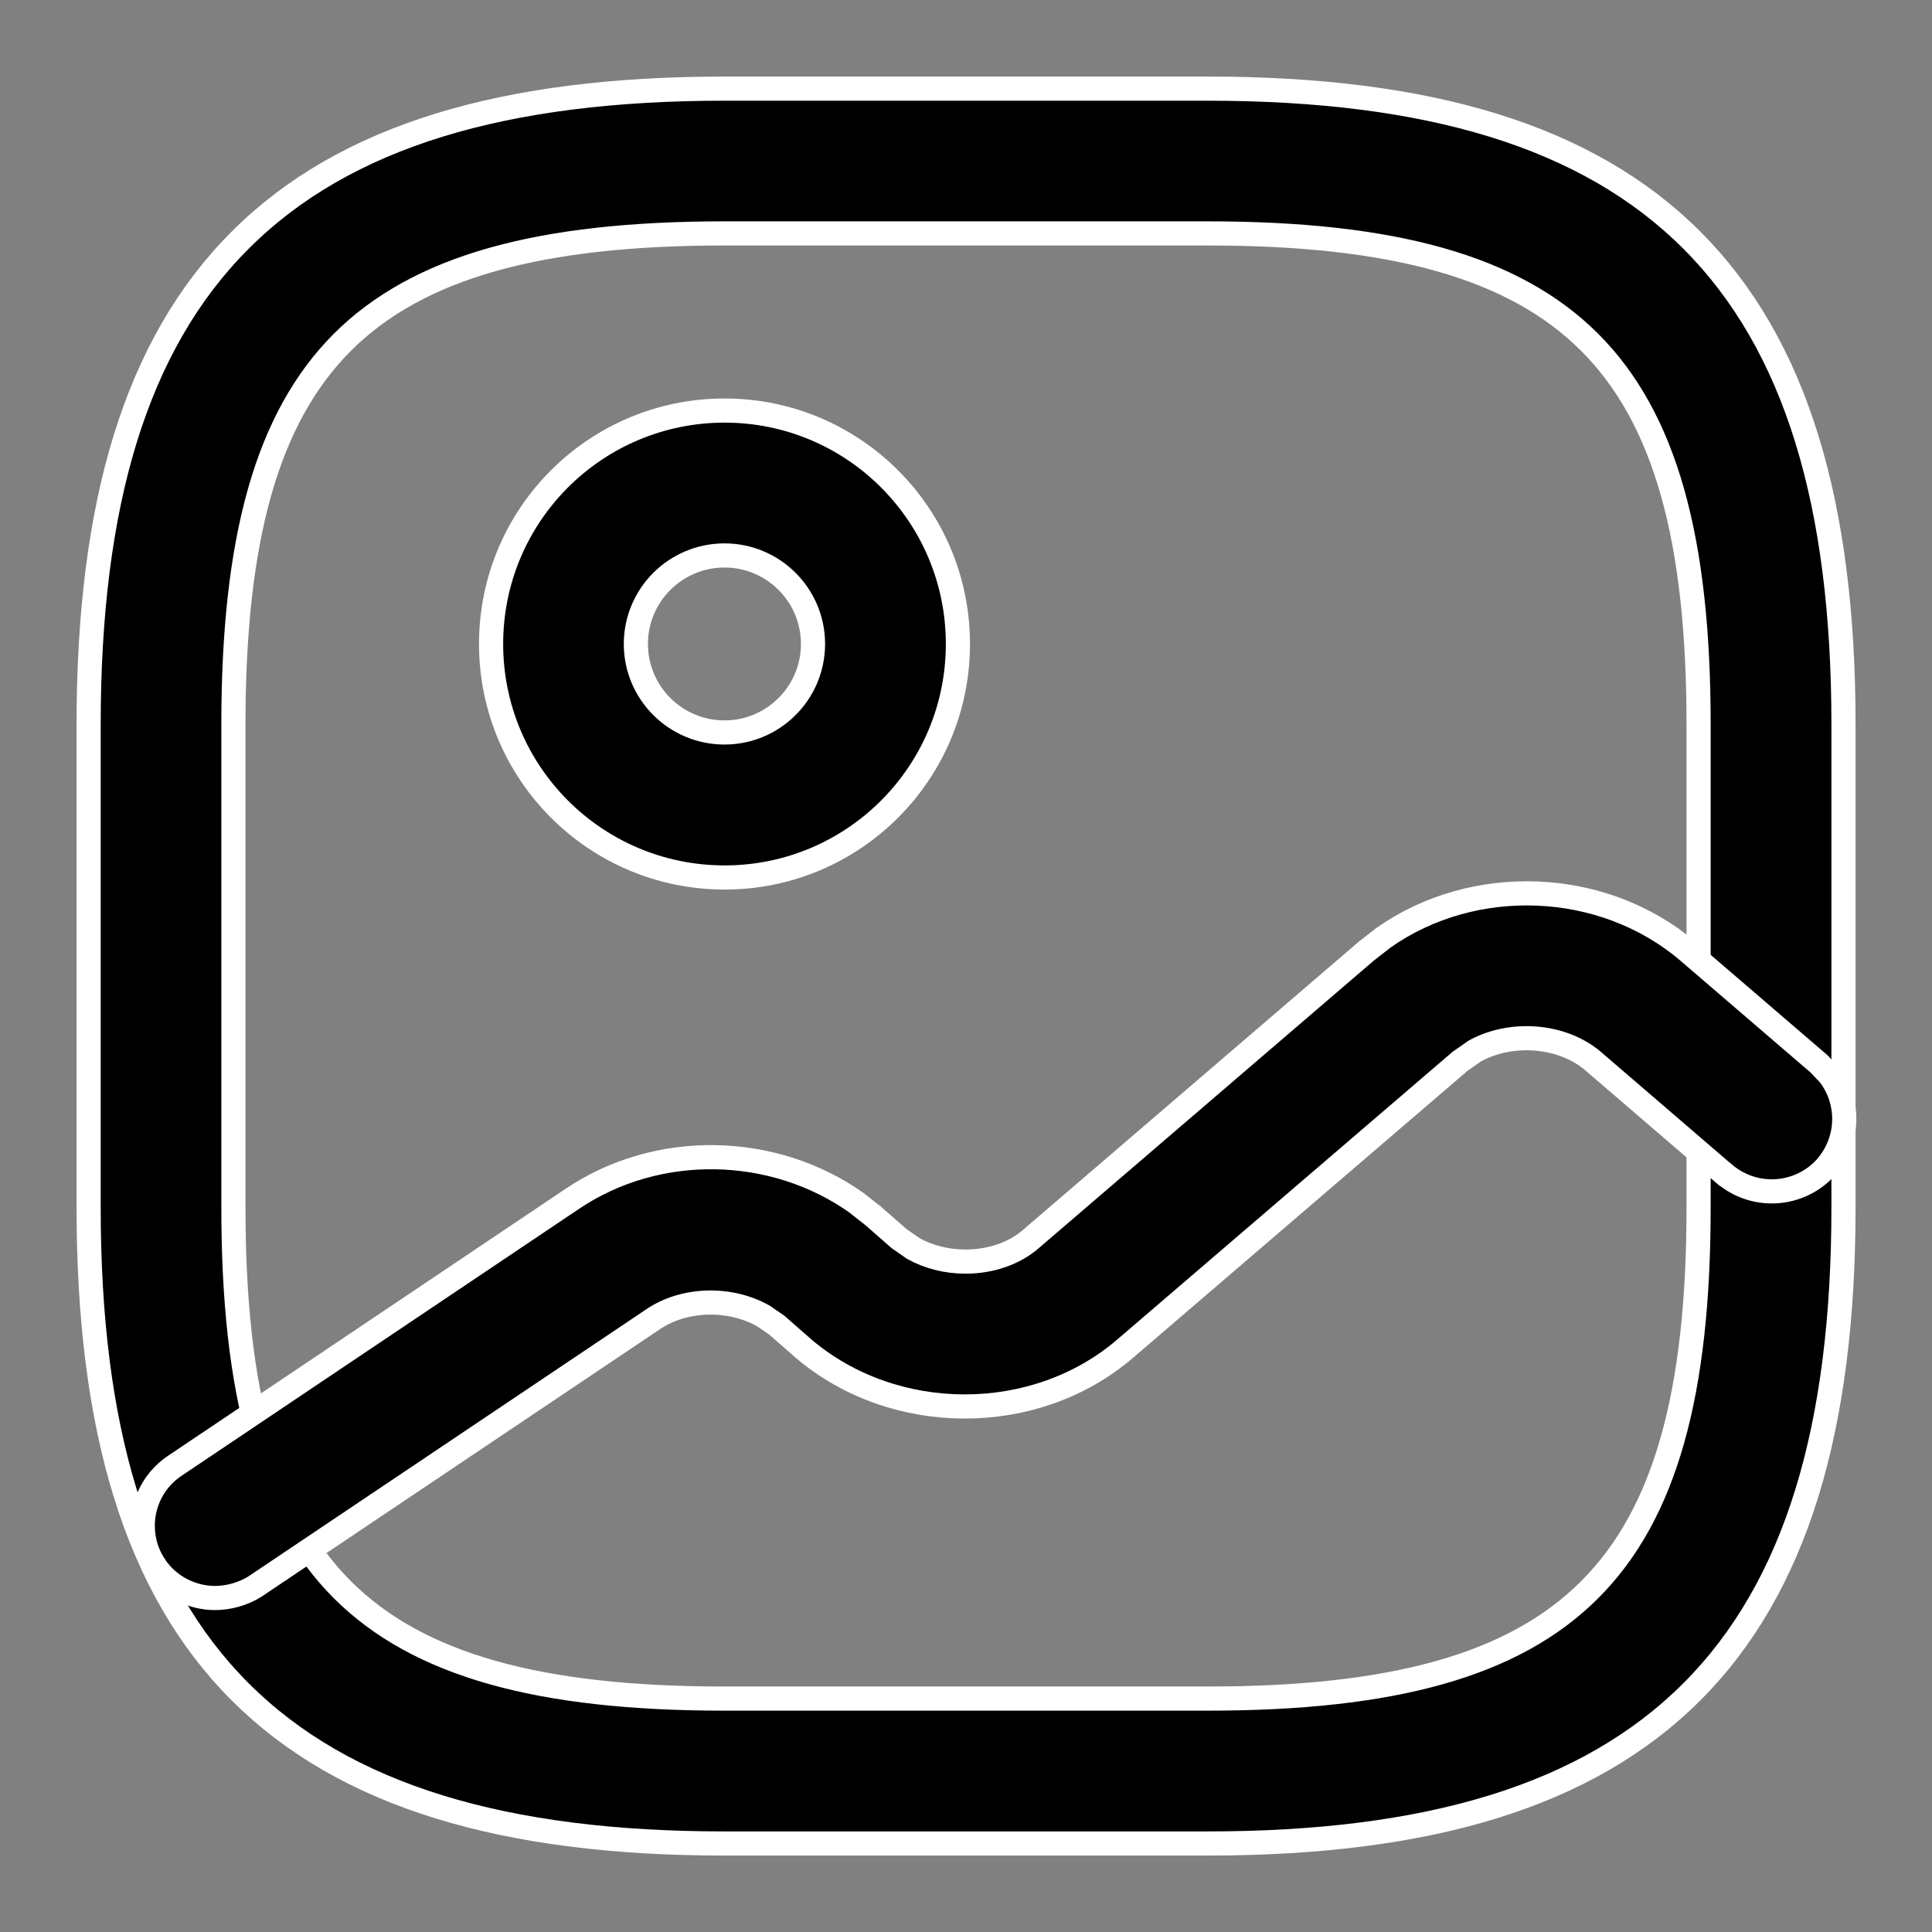 <svg width="16" height="16" viewBox="0 0 16 16" fill="none" xmlns="http://www.w3.org/2000/svg">
<rect x="0" y="0" width="16" height="16" fill="#808080" stroke="none"/>
<path d="M10 0.734C11.822 0.734 13.145 1.122 14.011 1.989C14.877 2.855 15.267 4.179 15.267 6V10C15.267 11.822 14.877 13.145 14.011 14.011C13.145 14.877 11.822 15.267 10 15.267H6C4.179 15.267 2.855 14.877 1.989 14.011C1.122 13.145 0.734 11.821 0.734 10V6C0.734 4.179 1.122 2.855 1.989 1.989C2.855 1.122 4.179 0.734 6 0.734H10ZM6 1.933C4.471 1.933 3.464 2.207 2.835 2.835C2.207 3.464 1.933 4.471 1.933 6V10C1.933 11.53 2.207 12.537 2.835 13.165C3.464 13.793 4.471 14.067 6 14.067H10C11.53 14.067 12.537 13.794 13.165 13.165C13.794 12.537 14.067 11.53 14.067 10V6C14.067 4.471 13.794 3.464 13.165 2.835C12.537 2.207 11.53 1.933 10 1.933H6Z" fill="black" stroke="white" stroke-width="0.2"/>
<path d="M6 3.4C7.068 3.4 7.933 4.265 7.933 5.333C7.933 6.402 7.068 7.267 6 7.267C4.931 7.266 4.067 6.401 4.067 5.333C4.067 4.265 4.931 3.401 6 3.4ZM6 4.6C5.595 4.6 5.266 4.928 5.266 5.333C5.266 5.738 5.595 6.066 6 6.066C6.404 6.066 6.733 5.738 6.733 5.333C6.733 4.928 6.404 4.6 6 4.6Z" fill="black" stroke="white" stroke-width="0.2"/>
<path d="M11.459 7.765C12.203 7.241 13.275 7.279 13.978 7.877L15.065 8.811L15.148 8.899C15.318 9.119 15.318 9.434 15.13 9.657L15.129 9.659C14.913 9.907 14.537 9.938 14.282 9.723H14.281L13.195 8.789C12.936 8.567 12.512 8.538 12.212 8.705L12.092 8.789L9.318 11.169C8.574 11.808 7.406 11.807 6.655 11.169L6.654 11.168L6.435 10.976L6.325 10.9C6.051 10.743 5.668 10.747 5.403 10.929L5.402 10.93L2.116 13.136L2.112 13.139C2.01 13.202 1.892 13.234 1.78 13.234C1.588 13.234 1.396 13.138 1.283 12.969V12.968C1.1 12.695 1.172 12.32 1.452 12.136L4.737 9.93C5.447 9.45 6.408 9.476 7.092 9.96L7.224 10.064L7.226 10.065L7.445 10.257L7.564 10.34C7.692 10.411 7.843 10.448 7.996 10.448C8.2 10.448 8.399 10.383 8.541 10.258L8.542 10.257L11.315 7.877L11.459 7.765Z" fill="black" stroke="white" stroke-width="0.2"/>
</svg>
